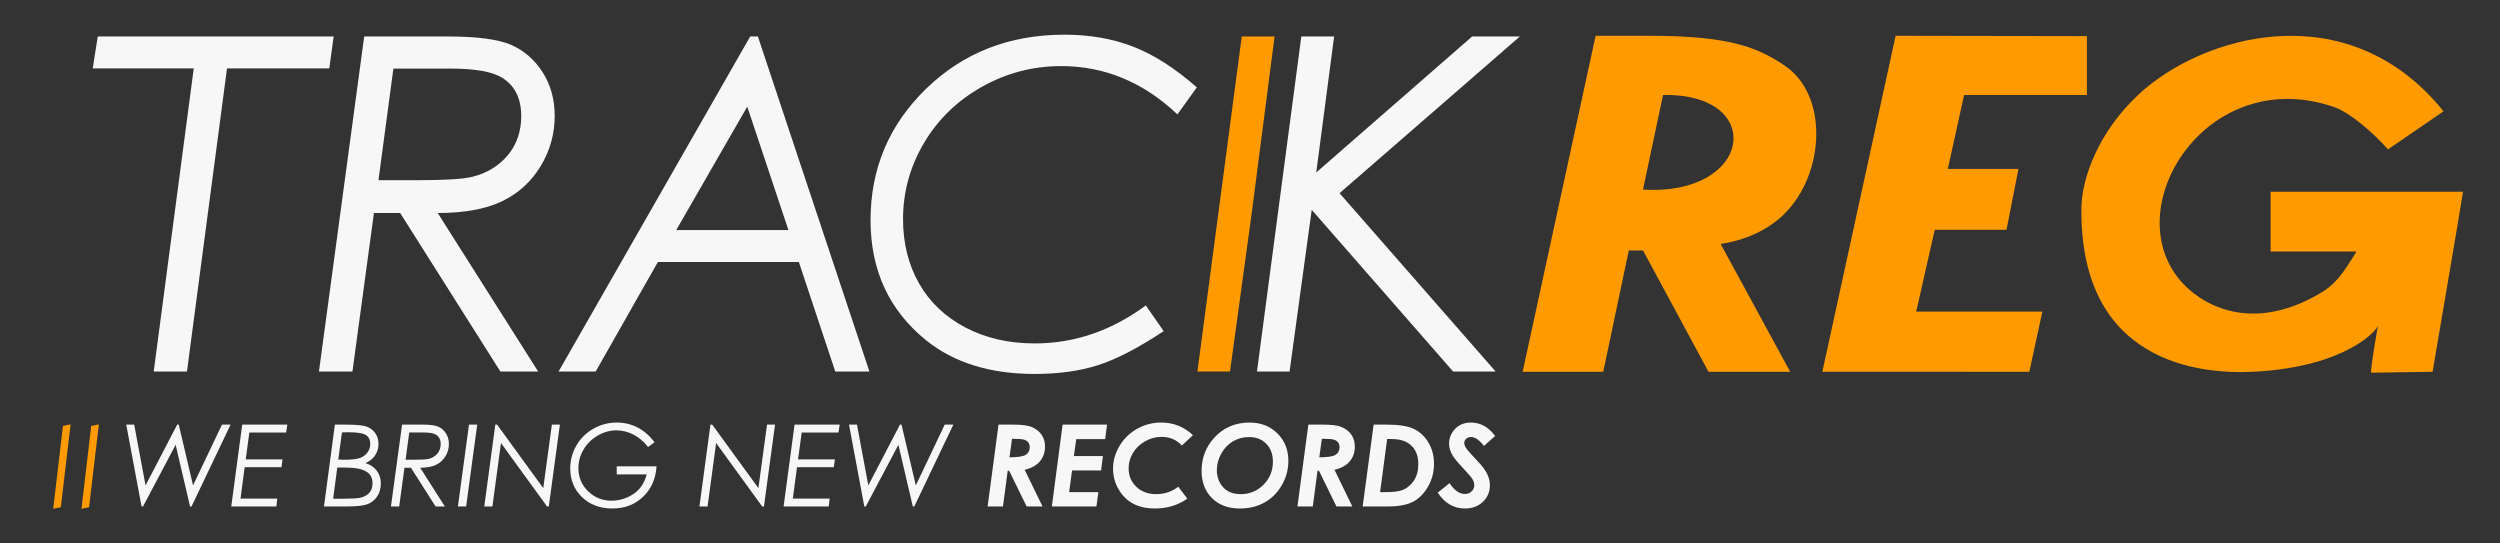 <?xml version="1.0" encoding="UTF-8" standalone="no"?><!DOCTYPE svg PUBLIC "-//W3C//DTD SVG 1.1//EN" "http://www.w3.org/Graphics/SVG/1.1/DTD/svg11.dtd"><svg width="100%" height="100%" viewBox="0 0 2300 500" version="1.1" xmlns="http://www.w3.org/2000/svg" xmlns:xlink="http://www.w3.org/1999/xlink" xml:space="preserve" style="fill-rule:evenodd;clip-rule:evenodd;stroke-linejoin:round;stroke-miterlimit:1.414;"><rect x="0" y="0" width="2300" height="500" fill="#333333" stroke="none"/><g id="New-records"><path d="M74.966,468.093l8.97,-76.213l7.015,-1.472l-9.006,76.222l-6.979,1.463Z" style="fill:#ff9b00;fill-rule:nonzero;"/><path d="M48.966,468.093l8.97,-76.213l7.015,-1.472l-9.006,76.222l-6.979,1.463l0,0Z" style="fill:#ff9b00;fill-rule:nonzero;"/><path d="M116.146,390.645l7.317,0l10.44,55.932l29.117,-55.932l1.433,0l13.151,55.932l26.61,-55.932l7.932,0l-35.923,75.276l-1.382,0l-13.254,-56.7l-29.987,56.7l-1.382,0l-14.072,-75.276l0,0Z" style="fill:#f7f7f7;fill-rule:nonzero;"/><path d="M264.342,390.645l-1.074,7.318l-33.877,0l-3.326,24.665l33.876,0l-0.972,7.216l-33.876,0l-3.838,28.861l33.876,0l-0.87,7.216l-41.501,0l10.081,-75.276l41.501,0Z" style="fill:#f7f7f7;fill-rule:nonzero;"/><path d="M308.095,390.645l9.672,0c9.484,0 15.897,0.572 19.241,1.715c3.343,1.142 6.047,3.13 8.111,5.961c2.064,2.832 3.096,6.175 3.096,10.03c0,4.026 -1.092,7.625 -3.276,10.798c-2.183,3.172 -5.117,5.458 -8.801,6.857c4.435,1.364 7.914,3.693 10.439,6.985c2.525,3.292 3.787,7.19 3.787,11.693c0,4.605 -1.083,8.563 -3.25,11.872c-2.166,3.309 -5.074,5.697 -8.725,7.164c-3.65,1.467 -9.944,2.201 -18.882,2.201l-21.442,0l10.03,-75.276l0,0Zm6.499,7.165l-3.377,24.972c1.467,0.136 3.172,0.205 5.117,0.205c6.823,0 11.744,-0.546 14.763,-1.638c3.019,-1.092 5.365,-2.806 7.036,-5.143c1.672,-2.337 2.508,-4.921 2.508,-7.753c0,-3.684 -1.305,-6.405 -3.915,-8.162c-2.61,-1.757 -8.162,-2.635 -16.657,-2.635c-1.466,0 -3.292,0.051 -5.475,0.154l0,0Zm-4.299,32.341l-3.786,28.657l10.183,0c7.096,0 11.975,-0.29 14.635,-0.87c3.753,-0.853 6.593,-2.397 8.521,-4.632c1.927,-2.234 2.891,-5.108 2.891,-8.622c0,-3.139 -0.785,-5.757 -2.354,-7.855c-1.569,-2.098 -4.145,-3.736 -7.727,-4.913c-3.582,-1.177 -8.938,-1.765 -16.068,-1.765l-6.295,0l0,0Z" style="fill:#f7f7f7;fill-rule:nonzero;"/><path d="M369.912,390.645l18.883,0c6.72,0 11.531,0.64 14.43,1.919c2.9,1.28 5.254,3.327 7.062,6.141c1.808,2.815 2.712,6.081 2.712,9.8c0,4.059 -1.066,7.829 -3.198,11.309c-2.132,3.48 -5.04,6.098 -8.725,7.855c-3.684,1.757 -8.529,2.635 -14.533,2.635l22.721,35.617l-8.546,0l-22.67,-35.617l-5.936,0l-4.861,35.617l-7.574,0l10.235,-75.276l0,0Zm6.601,7.216l-3.377,25.074l8.648,0c6.414,0 10.61,-0.255 12.588,-0.767c3.31,-0.819 5.979,-2.431 8.009,-4.836c2.03,-2.405 3.045,-5.348 3.045,-8.827c0,-3.924 -1.416,-6.772 -4.248,-8.546c-2.183,-1.399 -6.106,-2.098 -11.769,-2.098l-12.896,0l0,0Z" style="fill:#f7f7f7;fill-rule:nonzero;"/><path d="M431.473,390.645l7.573,0l-10.183,75.276l-7.574,0l10.184,-75.276Z" style="fill:#f7f7f7;fill-rule:nonzero;"/><path d="M507.72,390.645l7.369,0l-10.183,75.276l-1.638,0l-42.371,-58.337l-7.88,58.337l-7.472,0l10.133,-75.276l1.637,0l42.474,58.44l7.931,-58.44l0,0Z" style="fill:#f7f7f7;fill-rule:nonzero;"/><path d="M602.237,406.816l-6.039,4.452c-3.787,-4.947 -8.23,-8.742 -13.33,-11.386c-5.101,-2.644 -10.329,-3.966 -15.685,-3.966c-6.004,0 -11.77,1.612 -17.296,4.836c-5.527,3.224 -9.868,7.505 -13.024,12.844c-3.155,5.339 -4.733,11.062 -4.733,17.169c0,8.29 2.959,15.343 8.878,21.16c5.919,5.816 13.126,8.725 21.621,8.725c5.083,0 9.961,-1.041 14.635,-3.122c4.674,-2.081 8.461,-4.844 11.361,-8.29c2.899,-3.445 5.015,-7.71 6.345,-12.793l-27.582,0l0,-7.42l36.64,0c-0.751,11.531 -4.887,20.878 -12.41,28.043c-7.522,7.164 -16.895,10.746 -28.119,10.746c-11.531,0 -20.896,-3.497 -28.094,-10.49c-7.198,-6.994 -10.798,-15.779 -10.798,-26.354c0,-7.54 1.894,-14.576 5.681,-21.109c3.786,-6.533 8.997,-11.685 15.633,-15.454c6.635,-3.77 13.791,-5.655 21.467,-5.655c13.885,0 25.501,6.021 34.849,18.064l0,0Z" style="fill:#f7f7f7;fill-rule:nonzero;"/><path d="M705.657,390.645l7.369,0l-10.184,75.276l-1.637,0l-42.371,-58.337l-7.881,58.337l-7.471,0l10.132,-75.276l1.638,0l42.473,58.44l7.932,-58.44l0,0Z" style="fill:#f7f7f7;fill-rule:nonzero;"/><path d="M772.489,390.645l-1.075,7.318l-33.876,0l-3.327,24.665l33.877,0l-0.972,7.216l-33.877,0l-3.838,28.861l33.877,0l-0.87,7.216l-41.501,0l10.081,-75.276l41.501,0Z" style="fill:#f7f7f7;fill-rule:nonzero;"/><path d="M781.086,390.645l7.318,0l10.439,55.932l29.117,-55.932l1.433,0l13.151,55.932l26.61,-55.932l7.932,0l-35.923,75.276l-1.382,0l-13.254,-56.7l-29.987,56.7l-1.382,0l-14.072,-75.276Z" style="fill:#f7f7f7;fill-rule:nonzero;"/><path d="M918.638,390.645l13.152,0c8.119,0 13.834,0.7 17.143,2.098c4.128,1.74 7.241,4.154 9.339,7.241c2.098,3.088 3.147,6.747 3.147,10.977c0,5.22 -1.552,9.697 -4.657,13.433c-3.104,3.735 -7.795,6.337 -14.072,7.804l16.426,33.723l-14.635,0l-16.069,-32.853l-1.33,0l-4.35,32.853l-14.123,0l10.029,-75.276l0,0Zm10.082,30.09c7.744,-0.034 12.784,-0.827 15.121,-2.38c2.337,-1.552 3.505,-3.88 3.505,-6.985c0,-1.774 -0.469,-3.258 -1.407,-4.452c-0.938,-1.194 -2.294,-2.03 -4.068,-2.507c-1.774,-0.478 -5.373,-0.717 -10.798,-0.717l-2.353,17.041Z" style="fill:#f7f7f7;fill-rule:nonzero;"/><path d="M977.59,390.645l40.887,0l-1.74,13.356l-26.61,0l-2.149,15.557l26.712,0l-1.689,13.254l-26.712,0l-2.661,19.957l26.866,0l-1.791,13.152l-40.99,0l9.877,-75.276Z" style="fill:#f7f7f7;fill-rule:nonzero;"/><path d="M1097.54,400.368l-10.286,9.518c-2.217,-2.558 -4.93,-4.529 -8.136,-5.91c-3.207,-1.382 -6.687,-2.073 -10.44,-2.073c-5.253,0 -10.285,1.348 -15.096,4.043c-4.81,2.695 -8.554,6.26 -11.232,10.695c-2.678,4.435 -4.017,9.16 -4.017,14.175c0,6.823 2.354,12.495 7.062,17.015c4.708,4.52 10.746,6.78 18.115,6.78c7.88,0 14.704,-2.285 20.469,-6.857l8.341,11.002c-8.563,6.039 -18.473,9.058 -29.731,9.058c-7.915,0 -14.644,-1.501 -20.188,-4.503c-5.544,-3.002 -9.996,-7.412 -13.356,-13.228c-3.36,-5.817 -5.041,-12.12 -5.041,-18.909c0,-7.266 1.988,-14.234 5.962,-20.904c3.974,-6.669 9.356,-11.923 16.145,-15.761c6.789,-3.838 14.192,-5.757 22.209,-5.757c11.258,0 20.998,3.872 29.22,11.616l0,0Z" style="fill:#f7f7f7;fill-rule:nonzero;"/><path d="M1149.63,388.752c10.337,0 18.865,3.326 25.586,9.979c6.721,6.652 10.081,15.096 10.081,25.33c0,7.847 -1.987,15.241 -5.961,22.184c-3.975,6.942 -9.263,12.273 -15.864,15.991c-6.601,3.719 -14.183,5.578 -22.746,5.578c-10.712,0 -19.267,-3.173 -25.663,-9.518c-6.397,-6.346 -9.595,-14.704 -9.595,-25.075c0,-11.77 3.82,-21.885 11.462,-30.345c8.529,-9.416 19.429,-14.124 32.7,-14.124l0,0Zm-0.51,13.356c-5.39,0 -10.311,1.305 -14.763,3.915c-4.452,2.61 -8.043,6.362 -10.772,11.258c-2.729,4.895 -4.094,9.953 -4.094,15.173c0,6.174 1.893,11.411 5.68,15.71c3.787,4.298 9.228,6.447 16.324,6.447c8.222,0 15.207,-2.899 20.956,-8.699c5.748,-5.8 8.622,-12.844 8.622,-21.134c0,-6.858 -2.021,-12.35 -6.064,-16.478c-4.042,-4.128 -9.339,-6.192 -15.889,-6.192l0,0Z" style="fill:#f7f7f7;fill-rule:nonzero;"/><path d="M1203.67,390.645l13.152,0c8.119,0 13.833,0.7 17.143,2.098c4.128,1.74 7.241,4.154 9.339,7.241c2.098,3.088 3.147,6.747 3.147,10.977c0,5.22 -1.552,9.697 -4.657,13.433c-3.104,3.735 -7.795,6.337 -14.072,7.804l16.426,33.723l-14.635,0l-16.069,-32.853l-1.33,0l-4.35,32.853l-14.124,0l10.03,-75.276l0,0Zm10.08,30.09c7.745,-0.034 12.785,-0.827 15.122,-2.38c2.337,-1.552 3.505,-3.88 3.505,-6.985c0,-1.774 -0.469,-3.258 -1.407,-4.452c-0.938,-1.194 -2.294,-2.03 -4.068,-2.507c-1.774,-0.478 -5.373,-0.717 -10.798,-0.717l-2.354,17.041l0,0Z" style="fill:#f7f7f7;fill-rule:nonzero;"/><path d="M1263.75,390.645l11.975,0c11.224,0 19.573,1.322 25.049,3.966c5.475,2.644 9.927,6.798 13.356,12.461c3.429,5.663 5.143,12.196 5.143,19.599c0,7.608 -1.817,14.593 -5.45,20.955c-3.633,6.363 -8.213,11.002 -13.74,13.919c-5.527,2.917 -13.203,4.376 -23.028,4.376l-23.386,0l10.081,-75.276l0,0Zm12.43,13.254l-6.499,48.87l4.657,0c7.164,0 12.35,-0.597 15.557,-1.791c4.503,-1.706 8.119,-4.623 10.848,-8.75c2.729,-4.128 4.094,-9.229 4.094,-15.301c0,-4.981 -0.964,-9.152 -2.891,-12.512c-1.928,-3.36 -4.648,-5.953 -8.162,-7.778c-3.514,-1.825 -8.188,-2.738 -14.022,-2.738l-3.582,0l0,0Z" style="fill:#f7f7f7;fill-rule:nonzero;"/><path d="M1375.51,401.136l-10.286,9.109c-4.23,-5.459 -8.171,-8.188 -11.821,-8.188c-1.808,0 -3.309,0.537 -4.503,1.612c-1.194,1.074 -1.791,2.362 -1.791,3.863c0,1.399 0.546,2.951 1.637,4.657c1.092,1.706 4.401,5.476 9.928,11.309c2.934,3.105 4.861,5.305 5.782,6.602c2.218,3.002 3.813,5.808 4.785,8.418c0.972,2.609 1.459,5.262 1.459,7.957c0,6.038 -2.15,11.104 -6.448,15.198c-4.299,4.094 -9.808,6.141 -16.529,6.141c-10.235,0 -18.576,-4.861 -25.024,-14.584l10.849,-8.751c4.367,6.653 9.092,9.979 14.175,9.979c2.422,0 4.46,-0.785 6.115,-2.354c1.655,-1.569 2.482,-3.463 2.482,-5.68c0,-1.74 -0.503,-3.514 -1.51,-5.322c-1.006,-1.808 -3.88,-5.22 -8.622,-10.235c-5.015,-5.288 -8.307,-9.279 -9.877,-11.974c-2.115,-3.651 -3.172,-7.233 -3.172,-10.747c0,-4.639 1.518,-8.801 4.554,-12.486c3.821,-4.605 8.972,-6.908 15.454,-6.908c8.904,0 16.359,4.128 22.363,12.384Z" style="fill:#f7f7f7;fill-rule:nonzero;"/></g><g id="REG"><path d="M1467.97,32.928l49,0c74.162,0 100.057,10.594 125,27.48c40.65,27.521 36.645,99.333 0,136c-15.499,15.509 -36.794,24.728 -59,28l64,117.637l-75.136,0l-60.269,-111.637l-13.078,0l-23.517,111.637l-74.127,0l67.127,-309.117Zm43.59,141.48c101.225,6.246 113.547,-88.95 18.405,-87l-18.405,87Z" style="fill:#ff9b00;fill-rule:nonzero;"/><path d="M1743.97,32.928l176,0.309l0,54.171l-113,0l-15,68l65,0l-11,56l-66,0l-17.072,75.241l116.072,0l-12,55.396l-190.389,-0.085l67.389,-309.032l0,0Z" style="fill:#ff9b00;fill-rule:nonzero;"/><path d="M2248.06,102.408l-51.093,35c-14.531,-16.356 -35.649,-34.156 -49.789,-39c-116.065,-39.76 -198.861,90.673 -141.79,159.149c17.224,20.666 62.157,50.01 126.423,13.882c17.064,-9.593 22.861,-18.596 36.156,-40.031l-79,0l0,-55l177,0c-0.111,2.501 -27.932,165.083 -28,165.637c-0.011,0.089 -56.088,0.83 -56.358,0.834c-1.547,0.023 6.361,-45.93 6.426,-43.972c0.117,3.561 -27.879,38.134 -113.005,43.016c-51.938,2.979 -161.046,-8.208 -160.159,-149.515c0.184,-29.283 16.102,-71.098 52.096,-105c57.988,-54.616 192.669,-94.644 281.093,15l0,0Z" style="fill:#ff9b00;fill-rule:nonzero;"/></g><g id="TRACK"><path d="M89.949,33.561l217.017,0l-4.017,29.337l-94.099,0l-36.84,278.914l-30.596,0l36.84,-278.914l-92.938,0l4.633,-29.337l0,0Z" style="fill:#f7f7f7;fill-rule:nonzero;"/><path d="M335.068,33.561l76.803,0c27.336,0 46.9,2.619 58.695,7.858c11.794,5.239 21.369,13.621 28.723,25.146c7.354,11.526 11.031,24.902 11.031,40.13c0,16.624 -4.336,32.061 -13.008,46.311c-8.673,14.249 -20.502,24.971 -35.488,32.166c-14.986,7.195 -34.689,10.792 -59.111,10.792l92.413,145.848l-34.759,0l-92.205,-145.848l-24.144,0l-19.773,145.848l-30.805,0l41.628,-308.251l0,0Zm26.85,29.547l-13.737,102.68l35.175,0c26.087,0 43.154,-1.047 51.202,-3.143c13.46,-3.353 24.318,-9.954 32.574,-19.803c8.256,-9.848 12.384,-21.898 12.384,-36.147c0,-16.066 -5.759,-27.731 -17.276,-34.996c-8.88,-5.727 -24.837,-8.591 -47.871,-8.591l-52.451,0l0,0Z" style="fill:#f7f7f7;fill-rule:nonzero;"/><path d="M697.255,33.561l102.612,308.251l-31.429,0l-33.51,-100.794l-129.67,0l-57.238,100.794l-34.135,0l176.293,-308.251l7.077,0Zm-9.782,64.542l-65.356,113.577l103.237,0l-37.881,-113.577l0,0Z" style="fill:#f7f7f7;fill-rule:nonzero;"/><path d="M1101.09,80.392l-17.859,24.849c-31.303,-29.63 -66.954,-44.445 -106.953,-44.445c-26.086,0 -50.466,6.398 -73.141,19.192c-22.675,12.795 -40.4,30.035 -53.175,51.719c-12.776,21.684 -19.163,44.984 -19.163,69.9c0,22.223 4.916,41.954 14.748,59.193c9.833,17.24 24.046,30.742 42.641,40.506c18.595,9.765 39.865,14.647 63.81,14.647c36.521,0 70.566,-11.65 102.137,-34.95l16.454,23.637c-23.41,15.488 -43.543,25.926 -60.399,31.314c-16.856,5.387 -36.32,8.081 -58.392,8.081c-40.802,0 -74.044,-10.304 -99.729,-30.91c-34.113,-27.61 -51.169,-64.446 -51.169,-110.508c0,-47.543 17.056,-87.88 51.169,-121.012c34.112,-33.132 76.519,-49.698 127.219,-49.698c23.143,0 44.212,3.67 63.208,11.01c18.996,7.34 38.527,19.832 58.594,37.475l0,0Z" style="fill:#f7f7f7;fill-rule:nonzero;"/><path d="M1197.21,33.561l30.18,0l-16.443,125.103l143.407,-125.103l43.917,0l-165.886,144.172l143.615,164.079l-39.13,0l-130.086,-148.782l-20.397,148.782l-29.972,0l40.795,-308.251l0,0Z" style="fill:#f7f7f7;fill-rule:nonzero;"/><path d="M1142.42,33.561l30.18,0l-20.605,159.469l-20.398,148.782l-29.972,0l40.795,-308.251l0,0Z" style="fill:#ff9b00;fill-rule:nonzero;"/></g></svg>